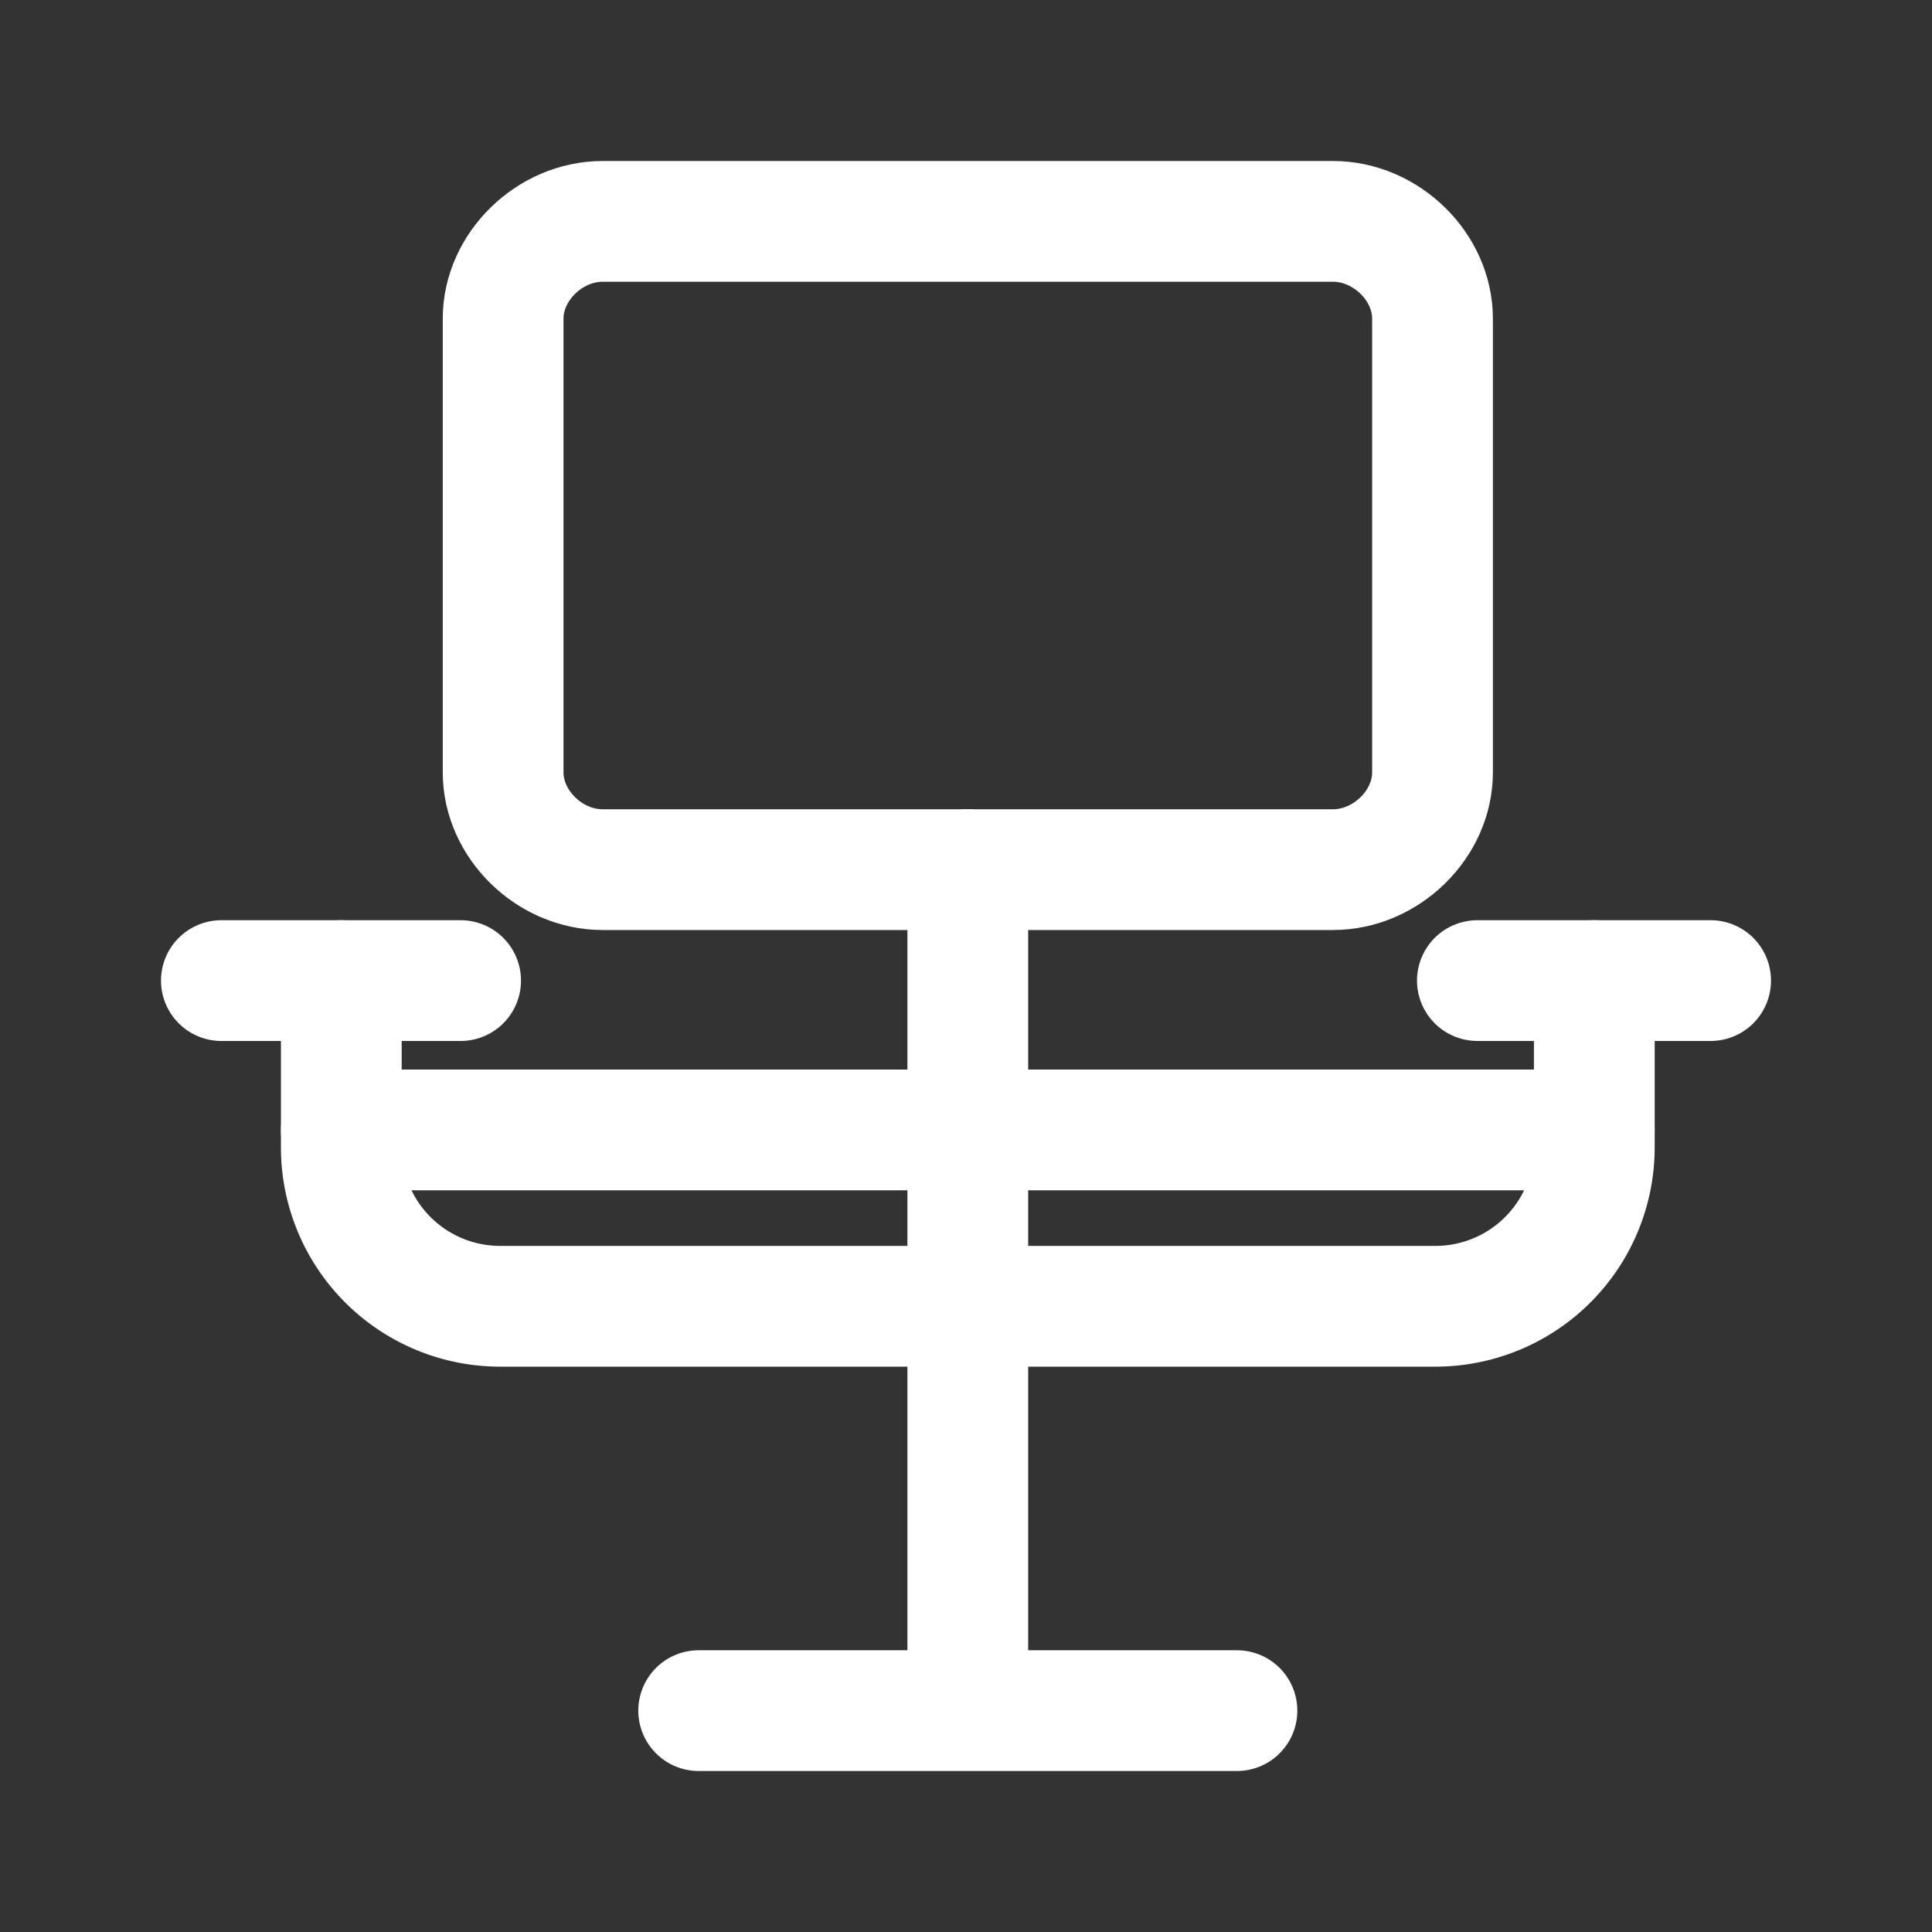 <svg xmlns="http://www.w3.org/2000/svg" viewBox="0 0 960 960"><rect x="0" y="0" width="960" height="960" fill="#333333" stroke="none"/><defs><style>.cls-1{fill:#fff;opacity:0;}.cls-2{fill:none;stroke:#fff;stroke-linecap:round;stroke-miterlimit:10;stroke-width:60px;}</style></defs><g id="图层_2" data-name="图层 2"><g id="规范画板_线条_80px_" data-name="规范画板(线条：80px）"><rect id="透明层" class="cls-1" width="960" height="960"/><g id="固定工位"><path class="cls-2" d="M250,383.8V158.32c0-25.77,23.09-48.32,49.48-48.32H662.33c26.39,0,49.48,22.55,49.48,48.32V383.8c0,25.77-23.09,48.32-49.48,48.32H299.46C273.07,432.12,250,409.57,250,383.8Z"/><line class="cls-2" x1="110" y1="487.25" x2="228.88" y2="487.25"/><line class="cls-2" x1="347.16" y1="850" x2="614.63" y2="850"/><line class="cls-2" x1="734.1" y1="487.25" x2="850" y2="487.25"/><path class="cls-2" d="M169.59,487.25v82.9a78.93,78.93,0,0,0,78.93,78.93H713.26a78.93,78.93,0,0,0,78.94-78.93v-82.9"/><line class="cls-2" x1="169.59" y1="561.46" x2="792.2" y2="561.46"/><line class="cls-2" x1="480.89" y1="432.12" x2="480.89" y2="835.49"/></g></g></g></svg>
